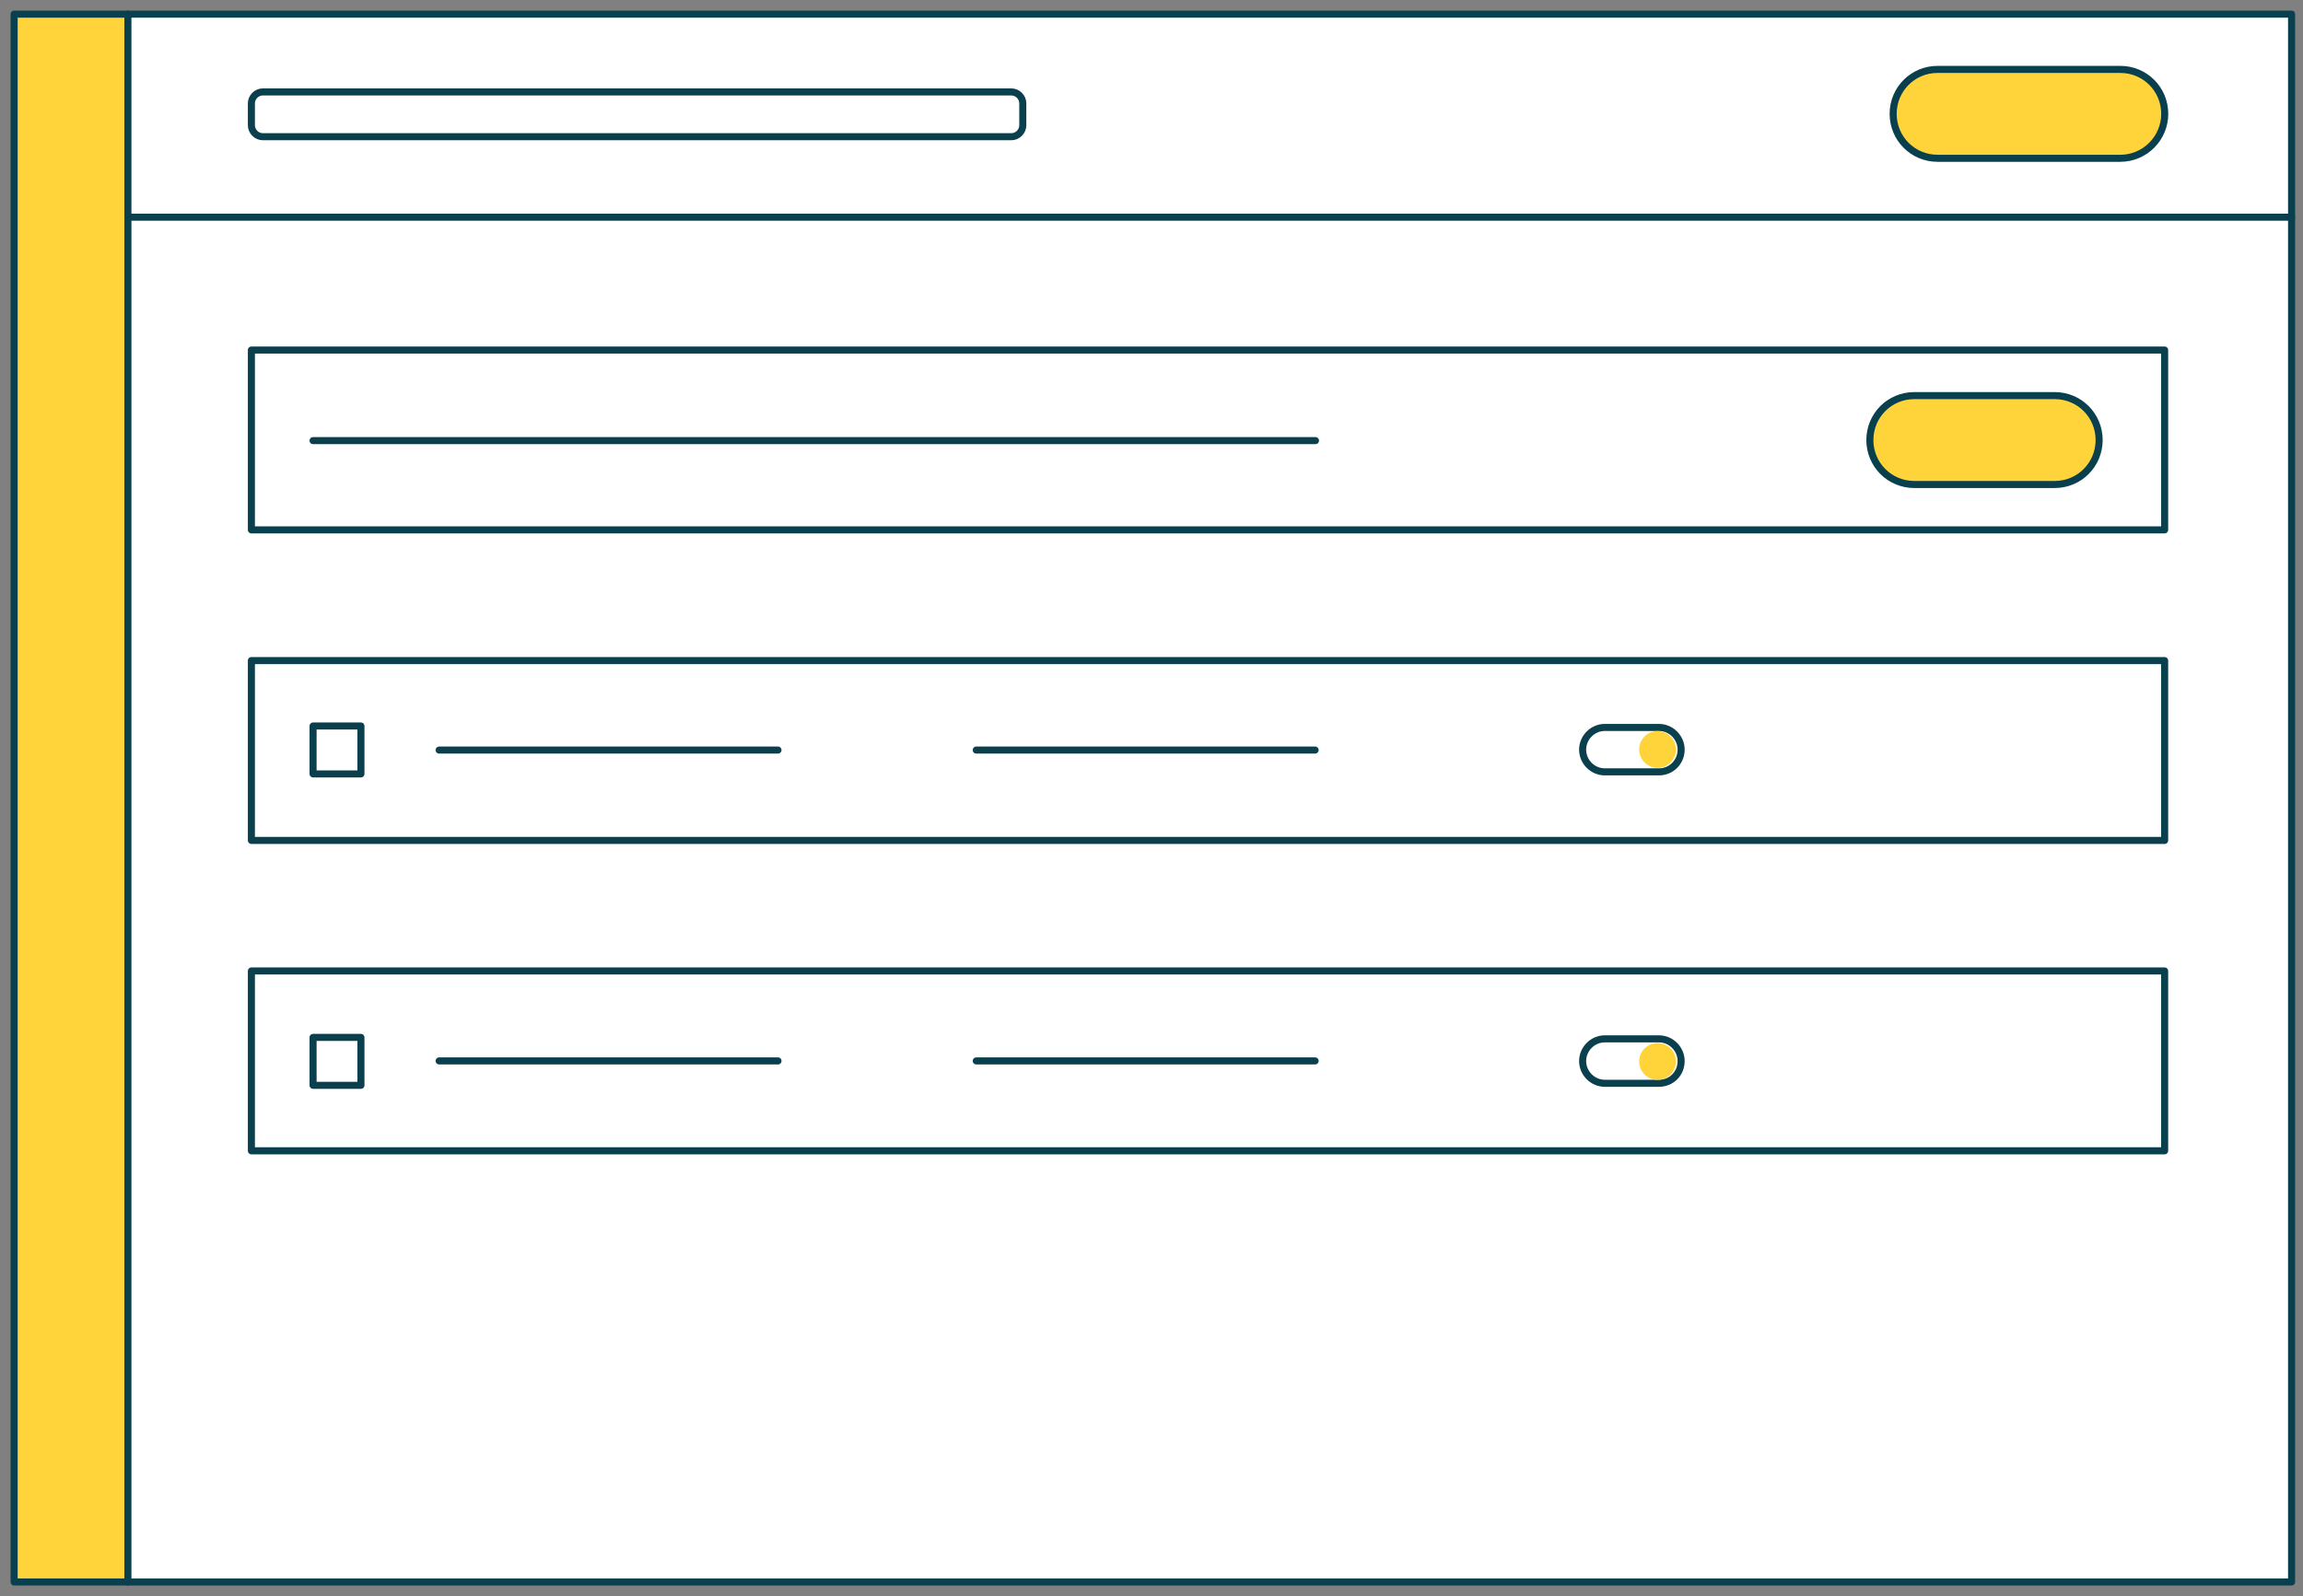 <svg width="163" height="113" viewBox="0 0 163 113" fill="none" xmlns="http://www.w3.org/2000/svg">
<rect x="0" y="0" width="163" height="113" fill="#808080" stroke="none"/>
<path d="M9.059 1H1V112H9.059V1Z" fill="#FFD43B" stroke="#0A404E" stroke-width="0.5" stroke-miterlimit="10" stroke-linecap="round" stroke-linejoin="round"/>
<path d="M162.192 1H9.052V112H162.192V1Z" fill="white" stroke="#0A404E" stroke-width="0.5" stroke-miterlimit="10" stroke-linecap="round" stroke-linejoin="round"/>
<path d="M71.58 9.679H18.603C18.161 9.679 17.793 9.31 17.793 8.867V7.319C17.793 6.877 18.161 6.508 18.603 6.508H71.58C72.022 6.508 72.39 6.877 72.39 7.319V8.867C72.39 9.31 72.022 9.679 71.58 9.679Z" fill="white" stroke="#0A404E" stroke-width="0.5" stroke-miterlimit="10" stroke-linecap="round" stroke-linejoin="round"/>
<path d="M9.052 15.375H162.192" stroke="#0A404E" stroke-width="0.5" stroke-miterlimit="10" stroke-linecap="round" stroke-linejoin="round"/>
<path d="M153.207 24.781H17.793V37.513H153.207V24.781Z" fill="white" stroke="#0A404E" stroke-width="0.5" stroke-miterlimit="10" stroke-linecap="round" stroke-linejoin="round"/>
<path d="M153.207 46.766H17.793V59.498H153.207V46.766Z" fill="white" stroke="#0A404E" stroke-width="0.5" stroke-miterlimit="10" stroke-linecap="round" stroke-linejoin="round"/>
<path d="M153.207 68.742H17.793V81.474H153.207V68.742Z" fill="white" stroke="#0A404E" stroke-width="0.5" stroke-miterlimit="10" stroke-linecap="round" stroke-linejoin="round"/>
<path d="M25.546 51.398H22.158V54.79H25.546V51.398Z" fill="white" stroke="#0A404E" stroke-width="0.5" stroke-miterlimit="10" stroke-linecap="round" stroke-linejoin="round"/>
<path d="M25.546 73.445H22.158V76.837H25.546V73.445Z" fill="white" stroke="#0A404E" stroke-width="0.5" stroke-miterlimit="10" stroke-linecap="round" stroke-linejoin="round"/>
<path d="M22.158 31.195H93.106" stroke="#0A404E" stroke-width="0.5" stroke-miterlimit="10" stroke-linecap="round" stroke-linejoin="round"/>
<path d="M69.096 53.102H93.081" stroke="#0A404E" stroke-width="0.5" stroke-miterlimit="10" stroke-linecap="round" stroke-linejoin="round"/>
<path d="M31.08 53.102H55.064" stroke="#0A404E" stroke-width="0.5" stroke-miterlimit="10" stroke-linecap="round" stroke-linejoin="round"/>
<path d="M69.096 75.109H93.081" stroke="#0A404E" stroke-width="0.5" stroke-miterlimit="10" stroke-linecap="round" stroke-linejoin="round"/>
<path d="M31.08 75.109H55.064" stroke="#0A404E" stroke-width="0.5" stroke-miterlimit="10" stroke-linecap="round" stroke-linejoin="round"/>
<path d="M145.429 34.3H135.486C133.743 34.3 132.344 32.899 132.344 31.154C132.344 29.409 133.743 28.008 135.486 28.008H145.429C147.172 28.008 148.571 29.409 148.571 31.154C148.571 32.899 147.172 34.3 145.429 34.3Z" fill="#FFD43B" stroke="#0A404E" stroke-width="0.5" stroke-miterlimit="10" stroke-linecap="round" stroke-linejoin="round"/>
<path d="M150.072 11.206H137.134C135.391 11.206 133.992 9.805 133.992 8.06C133.992 6.315 135.391 4.914 137.134 4.914H150.072C151.815 4.914 153.214 6.315 153.214 8.06C153.214 9.781 151.815 11.206 150.072 11.206Z" fill="#FFD43B" stroke="#0A404E" stroke-width="0.5" stroke-miterlimit="10" stroke-linecap="round" stroke-linejoin="round"/>
<path d="M117.415 54.646H113.585C112.726 54.646 112.014 53.933 112.014 53.073C112.014 52.213 112.726 51.5 113.585 51.5H117.415C118.274 51.5 118.986 52.213 118.986 53.073C118.986 53.933 118.299 54.646 117.415 54.646Z" fill="white" stroke="#0A404E" stroke-width="0.5" stroke-miterlimit="10" stroke-linecap="round" stroke-linejoin="round"/>
<path d="M117.316 54.363C118.034 54.363 118.617 53.78 118.617 53.06C118.617 52.341 118.034 51.758 117.316 51.758C116.597 51.758 116.015 52.341 116.015 53.06C116.015 53.78 116.597 54.363 117.316 54.363Z" fill="#FFD43B"/>
<path d="M117.415 76.693H113.585C112.726 76.693 112.014 75.98 112.014 75.12C112.014 74.26 112.726 73.547 113.585 73.547H117.415C118.274 73.547 118.986 74.26 118.986 75.12C118.986 76.005 118.299 76.693 117.415 76.693Z" fill="white" stroke="#0A404E" stroke-width="0.5" stroke-miterlimit="10" stroke-linecap="round" stroke-linejoin="round"/>
<path d="M117.316 76.449C118.034 76.449 118.617 75.866 118.617 75.146C118.617 74.427 118.034 73.844 117.316 73.844C116.597 73.844 116.015 74.427 116.015 75.146C116.015 75.866 116.597 76.449 117.316 76.449Z" fill="#FFD43B"/>
</svg>
